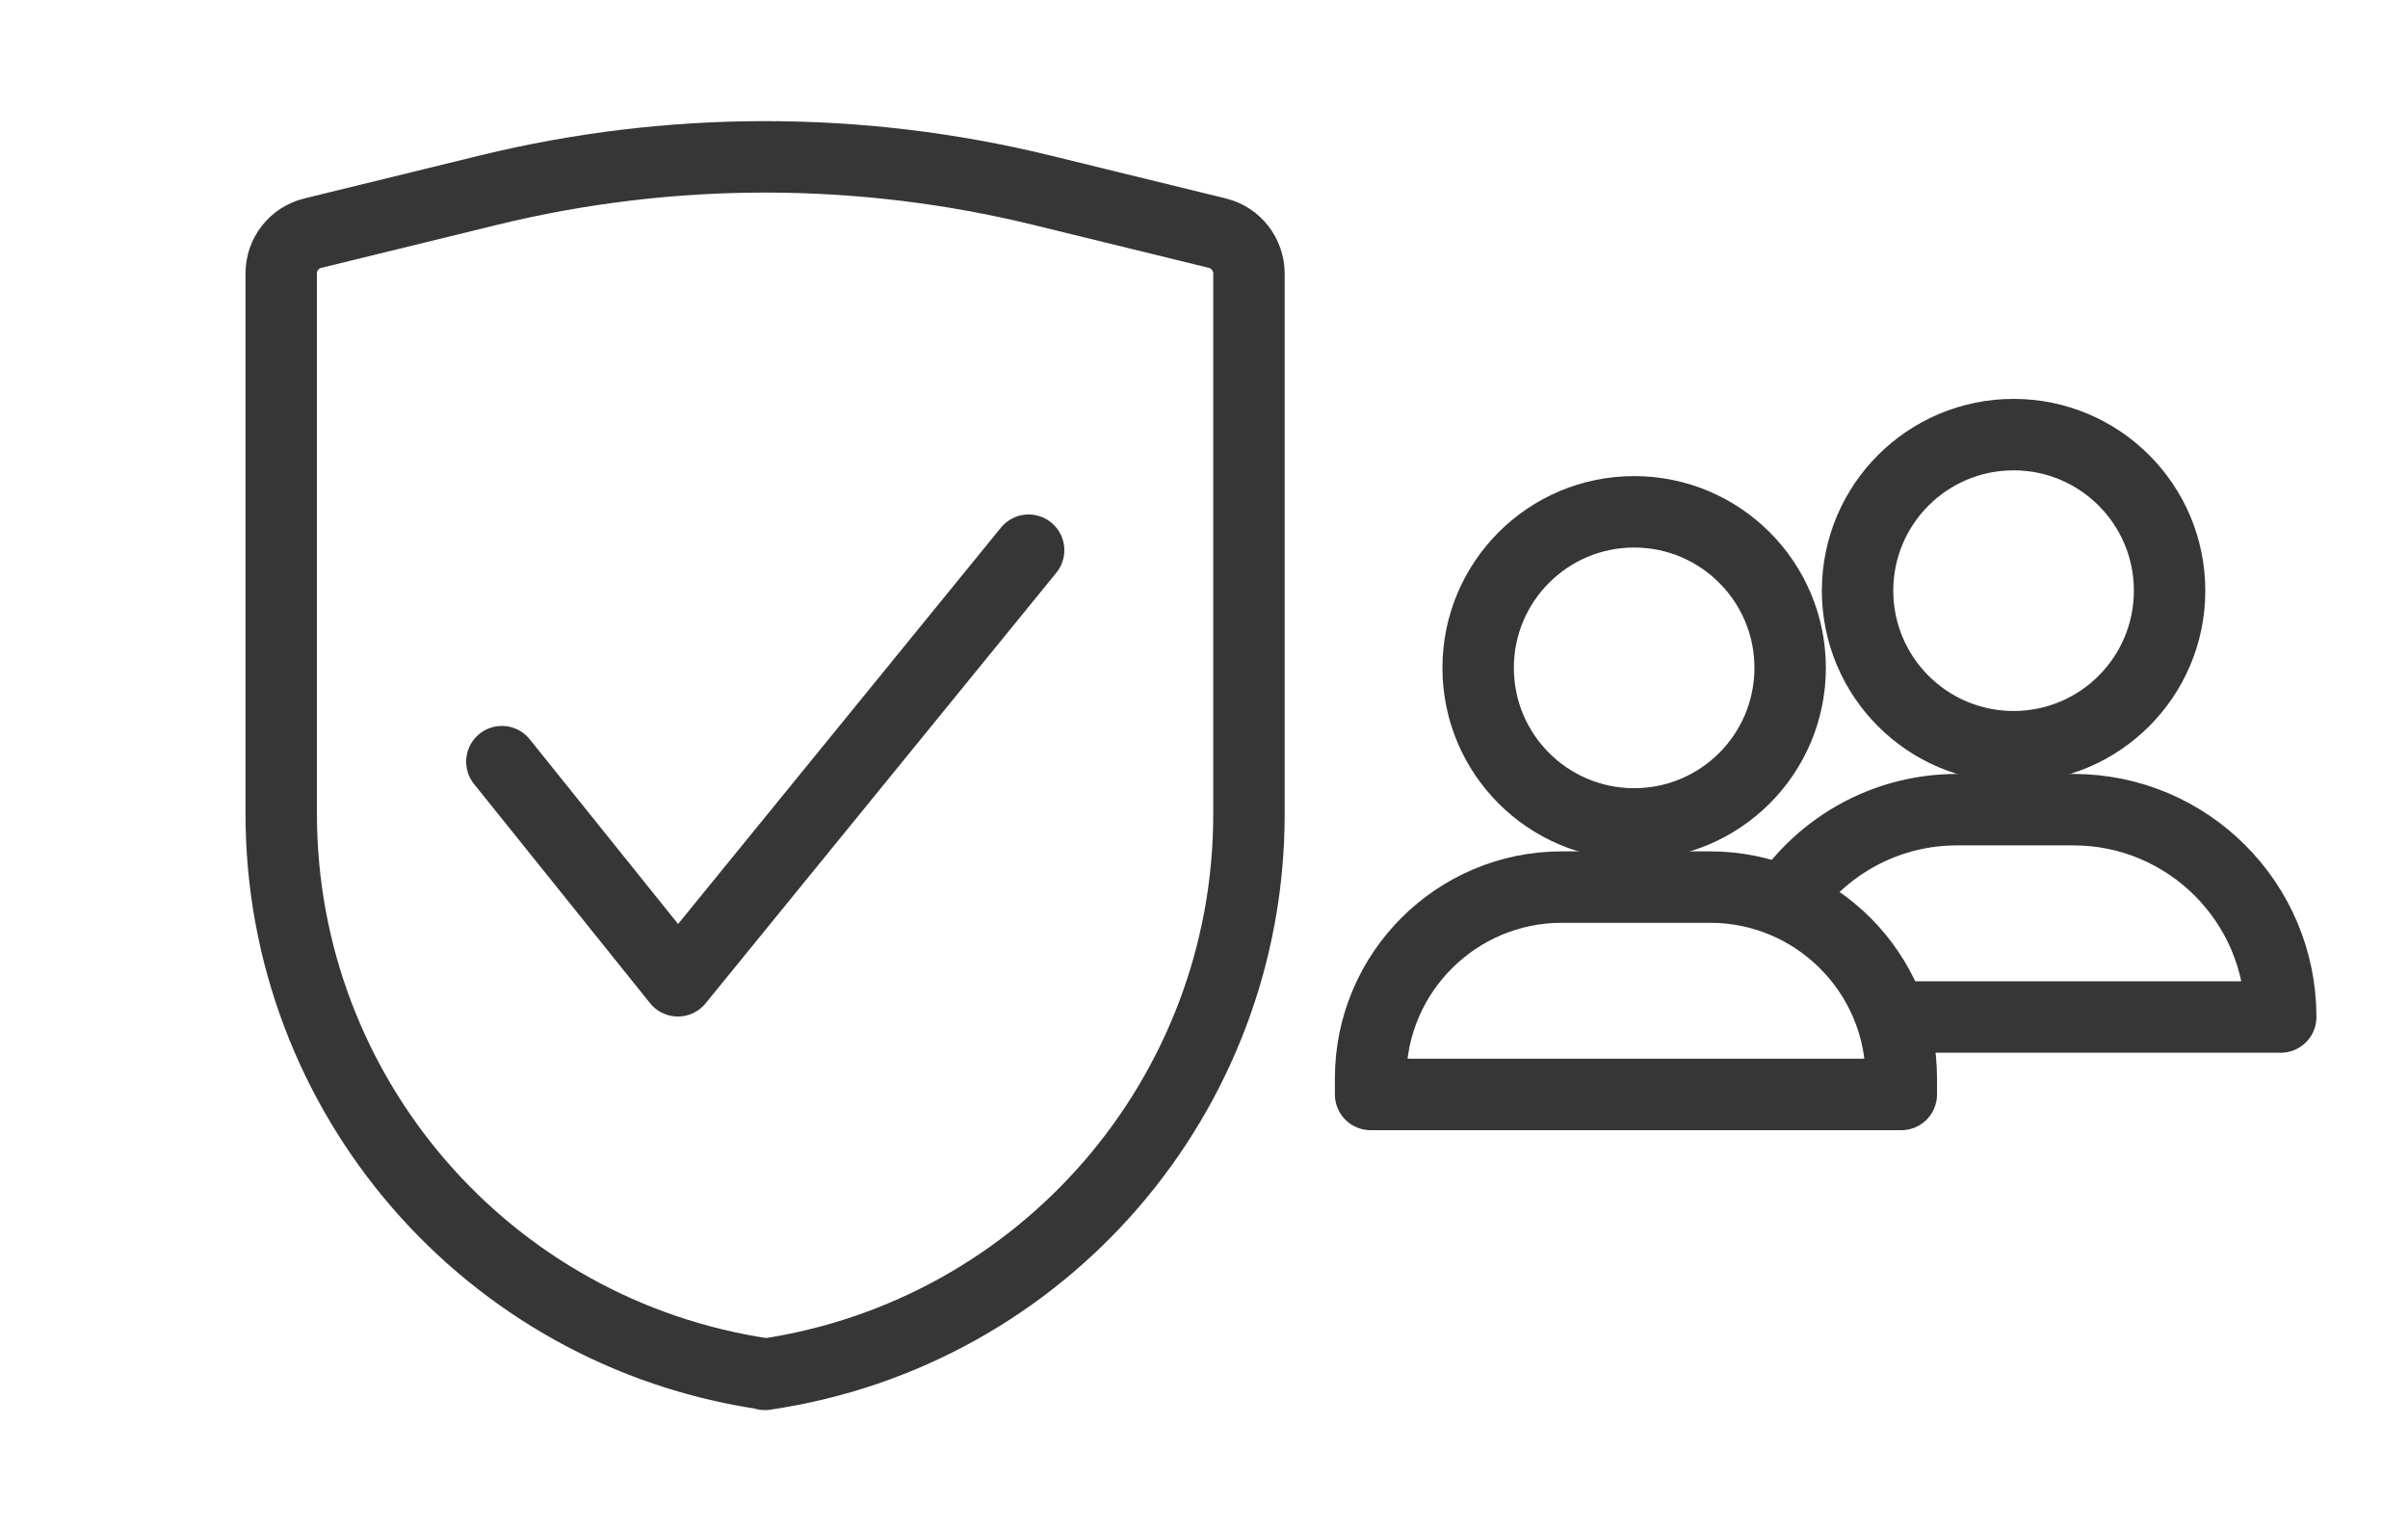 <svg width="118" height="75" viewBox="0 0 118 75" fill="none" xmlns="http://www.w3.org/2000/svg">
<path d="M50.406 26.953L33.219 48.047L24.594 37.312" stroke="#363636" stroke-width="3.5" stroke-linecap="round" stroke-linejoin="round"/>
<path d="M37.5 67.312C23.875 65.312 13.781 53.641 13.781 39.875V13.391C13.781 12.453 14.422 11.641 15.328 11.422L23.953 9.312C32.844 7.141 42.141 7.141 51.031 9.312L59.656 11.422C60.562 11.641 61.203 12.469 61.203 13.406V39.891C61.203 53.656 51.109 65.328 37.484 67.328L37.5 67.312Z" stroke="#363636" stroke-width="3.5" stroke-linecap="round" stroke-linejoin="round"/>
<path d="M98.672 36.58C102.894 36.58 106.317 33.158 106.317 28.936C106.317 24.714 102.894 21.291 98.672 21.291C94.45 21.291 91.027 24.714 91.027 28.936C91.027 33.158 94.45 36.58 98.672 36.58Z" stroke="#363636" stroke-width="3.5" stroke-linecap="round" stroke-linejoin="round"/>
<path d="M93.378 49.822H111.763C111.763 44.214 107.213 39.664 101.605 39.664H95.903C92.61 39.664 89.678 41.235 87.828 43.667" stroke="#363636" stroke-width="3.5" stroke-linecap="round" stroke-linejoin="round"/>
<path d="M80.078 40.362C84.3 40.362 87.723 36.94 87.723 32.718C87.723 28.496 84.3 25.073 80.078 25.073C75.856 25.073 72.434 28.496 72.434 32.718C72.434 36.94 75.856 40.362 80.078 40.362Z" stroke="#363636" stroke-width="3.5" stroke-linecap="round" stroke-linejoin="round"/>
<path d="M76.531 43.457H83.803C88.969 43.457 93.17 47.657 93.17 52.824V53.615H67.164V52.824C67.164 47.657 71.365 43.457 76.531 43.457Z" stroke="#363636" stroke-width="3.5" stroke-linecap="round" stroke-linejoin="round"/>
</svg>
